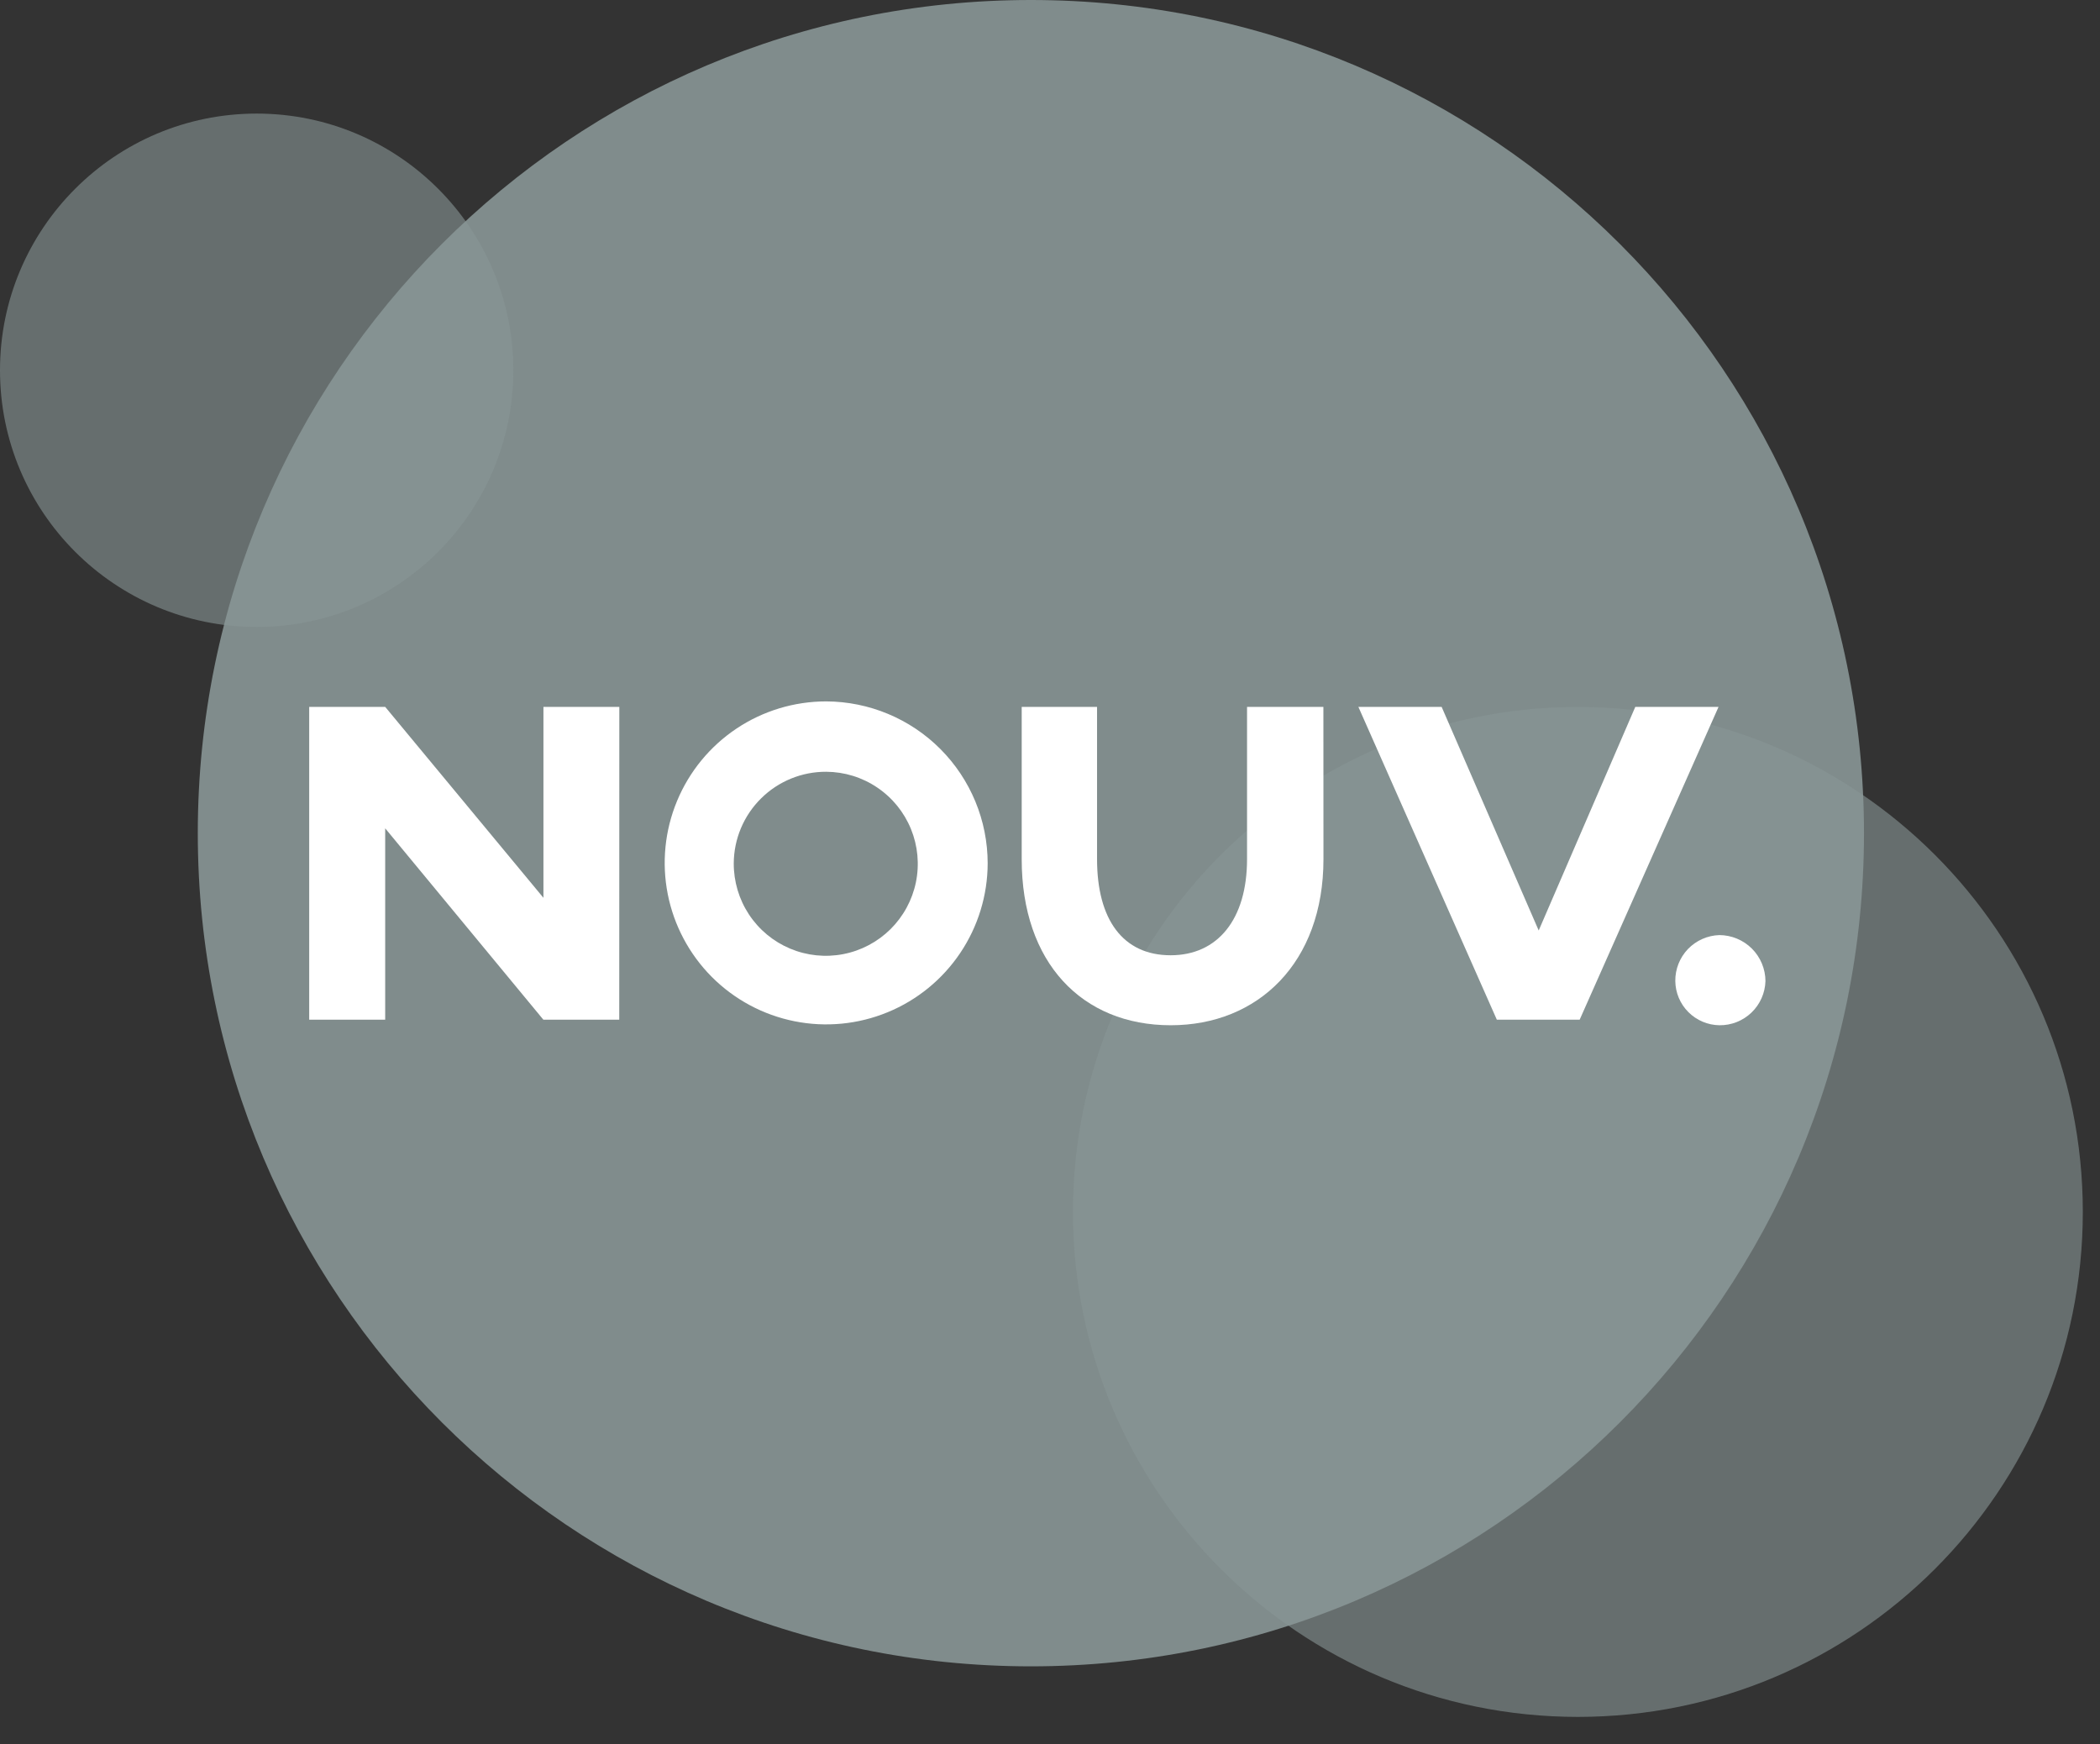 <svg width="59" height="49" viewBox="0 0 59 49" fill="none" xmlns="http://www.w3.org/2000/svg">
<rect x="0" y="0" width="59" height="49" fill="#333333" stroke="none"/>
<g clip-path="url(#clip0_443_19694)">
<path opacity="0.89" d="M28.963 46.812C41.89 46.812 52.369 36.333 52.369 23.406C52.369 10.479 41.89 0 28.963 0C16.036 0 5.557 10.479 5.557 23.406C5.557 36.333 16.036 46.812 28.963 46.812Z" fill="#899797"/>
<path opacity="0.6" d="M44.331 48.232C52.166 48.232 58.517 41.881 58.517 34.046C58.517 26.211 52.166 19.86 44.331 19.86C36.496 19.86 30.145 26.211 30.145 34.046C30.145 41.881 36.496 48.232 44.331 48.232Z" fill="#899797"/>
<path opacity="0.6" d="M7.211 17.613C11.194 17.613 14.422 14.385 14.422 10.402C14.422 6.42 11.194 3.191 7.211 3.191C3.228 3.191 0 6.42 0 10.402C0 14.385 3.228 17.613 7.211 17.613Z" fill="#899797"/>
<path d="M17.398 28.646H15.266L10.822 23.27V28.646H8.687V19.858H10.822L15.268 25.222V19.858H17.4L17.398 28.646Z" fill="white"/>
<path d="M27.749 24.253C27.747 25.15 27.479 26.026 26.979 26.77C26.479 27.515 25.769 28.095 24.94 28.436C24.11 28.778 23.198 28.866 22.319 28.689C21.44 28.513 20.633 28.08 19.999 27.445C19.366 26.809 18.935 26.001 18.761 25.121C18.587 24.241 18.678 23.33 19.022 22.501C19.366 21.673 19.947 20.965 20.693 20.467C21.439 19.969 22.316 19.704 23.213 19.704C24.417 19.709 25.57 20.19 26.42 21.042C27.27 21.895 27.748 23.049 27.749 24.253ZM20.615 24.253C20.613 24.764 20.762 25.265 21.043 25.691C21.325 26.118 21.727 26.451 22.198 26.649C22.67 26.847 23.189 26.901 23.691 26.804C24.193 26.707 24.654 26.463 25.018 26.104C25.381 25.744 25.63 25.285 25.733 24.784C25.835 24.283 25.787 23.764 25.594 23.29C25.401 22.817 25.072 22.411 24.648 22.125C24.225 21.838 23.726 21.684 23.215 21.681C22.529 21.677 21.87 21.947 21.383 22.429C20.895 22.911 20.619 23.567 20.615 24.253Z" fill="white"/>
<path d="M37.183 24.136C37.183 27.044 35.347 28.802 32.892 28.802C30.398 28.802 28.705 27.044 28.705 24.136V19.858H30.822V24.136C30.822 25.829 31.546 26.836 32.89 26.836C34.209 26.836 35.036 25.828 35.036 24.136V19.858H37.181L37.183 24.136Z" fill="white"/>
<path d="M44.381 28.646H42.054L38.164 19.858H40.503L43.23 26.14L45.944 19.858H48.283L44.381 28.646Z" fill="white"/>
<path d="M49.601 27.561C49.591 27.896 49.45 28.214 49.208 28.446C48.966 28.678 48.643 28.806 48.308 28.802C47.98 28.797 47.667 28.665 47.436 28.433C47.204 28.202 47.072 27.889 47.068 27.561C47.064 27.226 47.192 26.903 47.423 26.661C47.656 26.42 47.973 26.279 48.308 26.269C48.65 26.271 48.978 26.408 49.22 26.649C49.462 26.891 49.599 27.219 49.601 27.561Z" fill="white"/>
</g>
<defs>
<clipPath id="clip0_443_19694">
<rect width="58.518" height="48.233" fill="white"/>
</clipPath>
</defs>
</svg>
